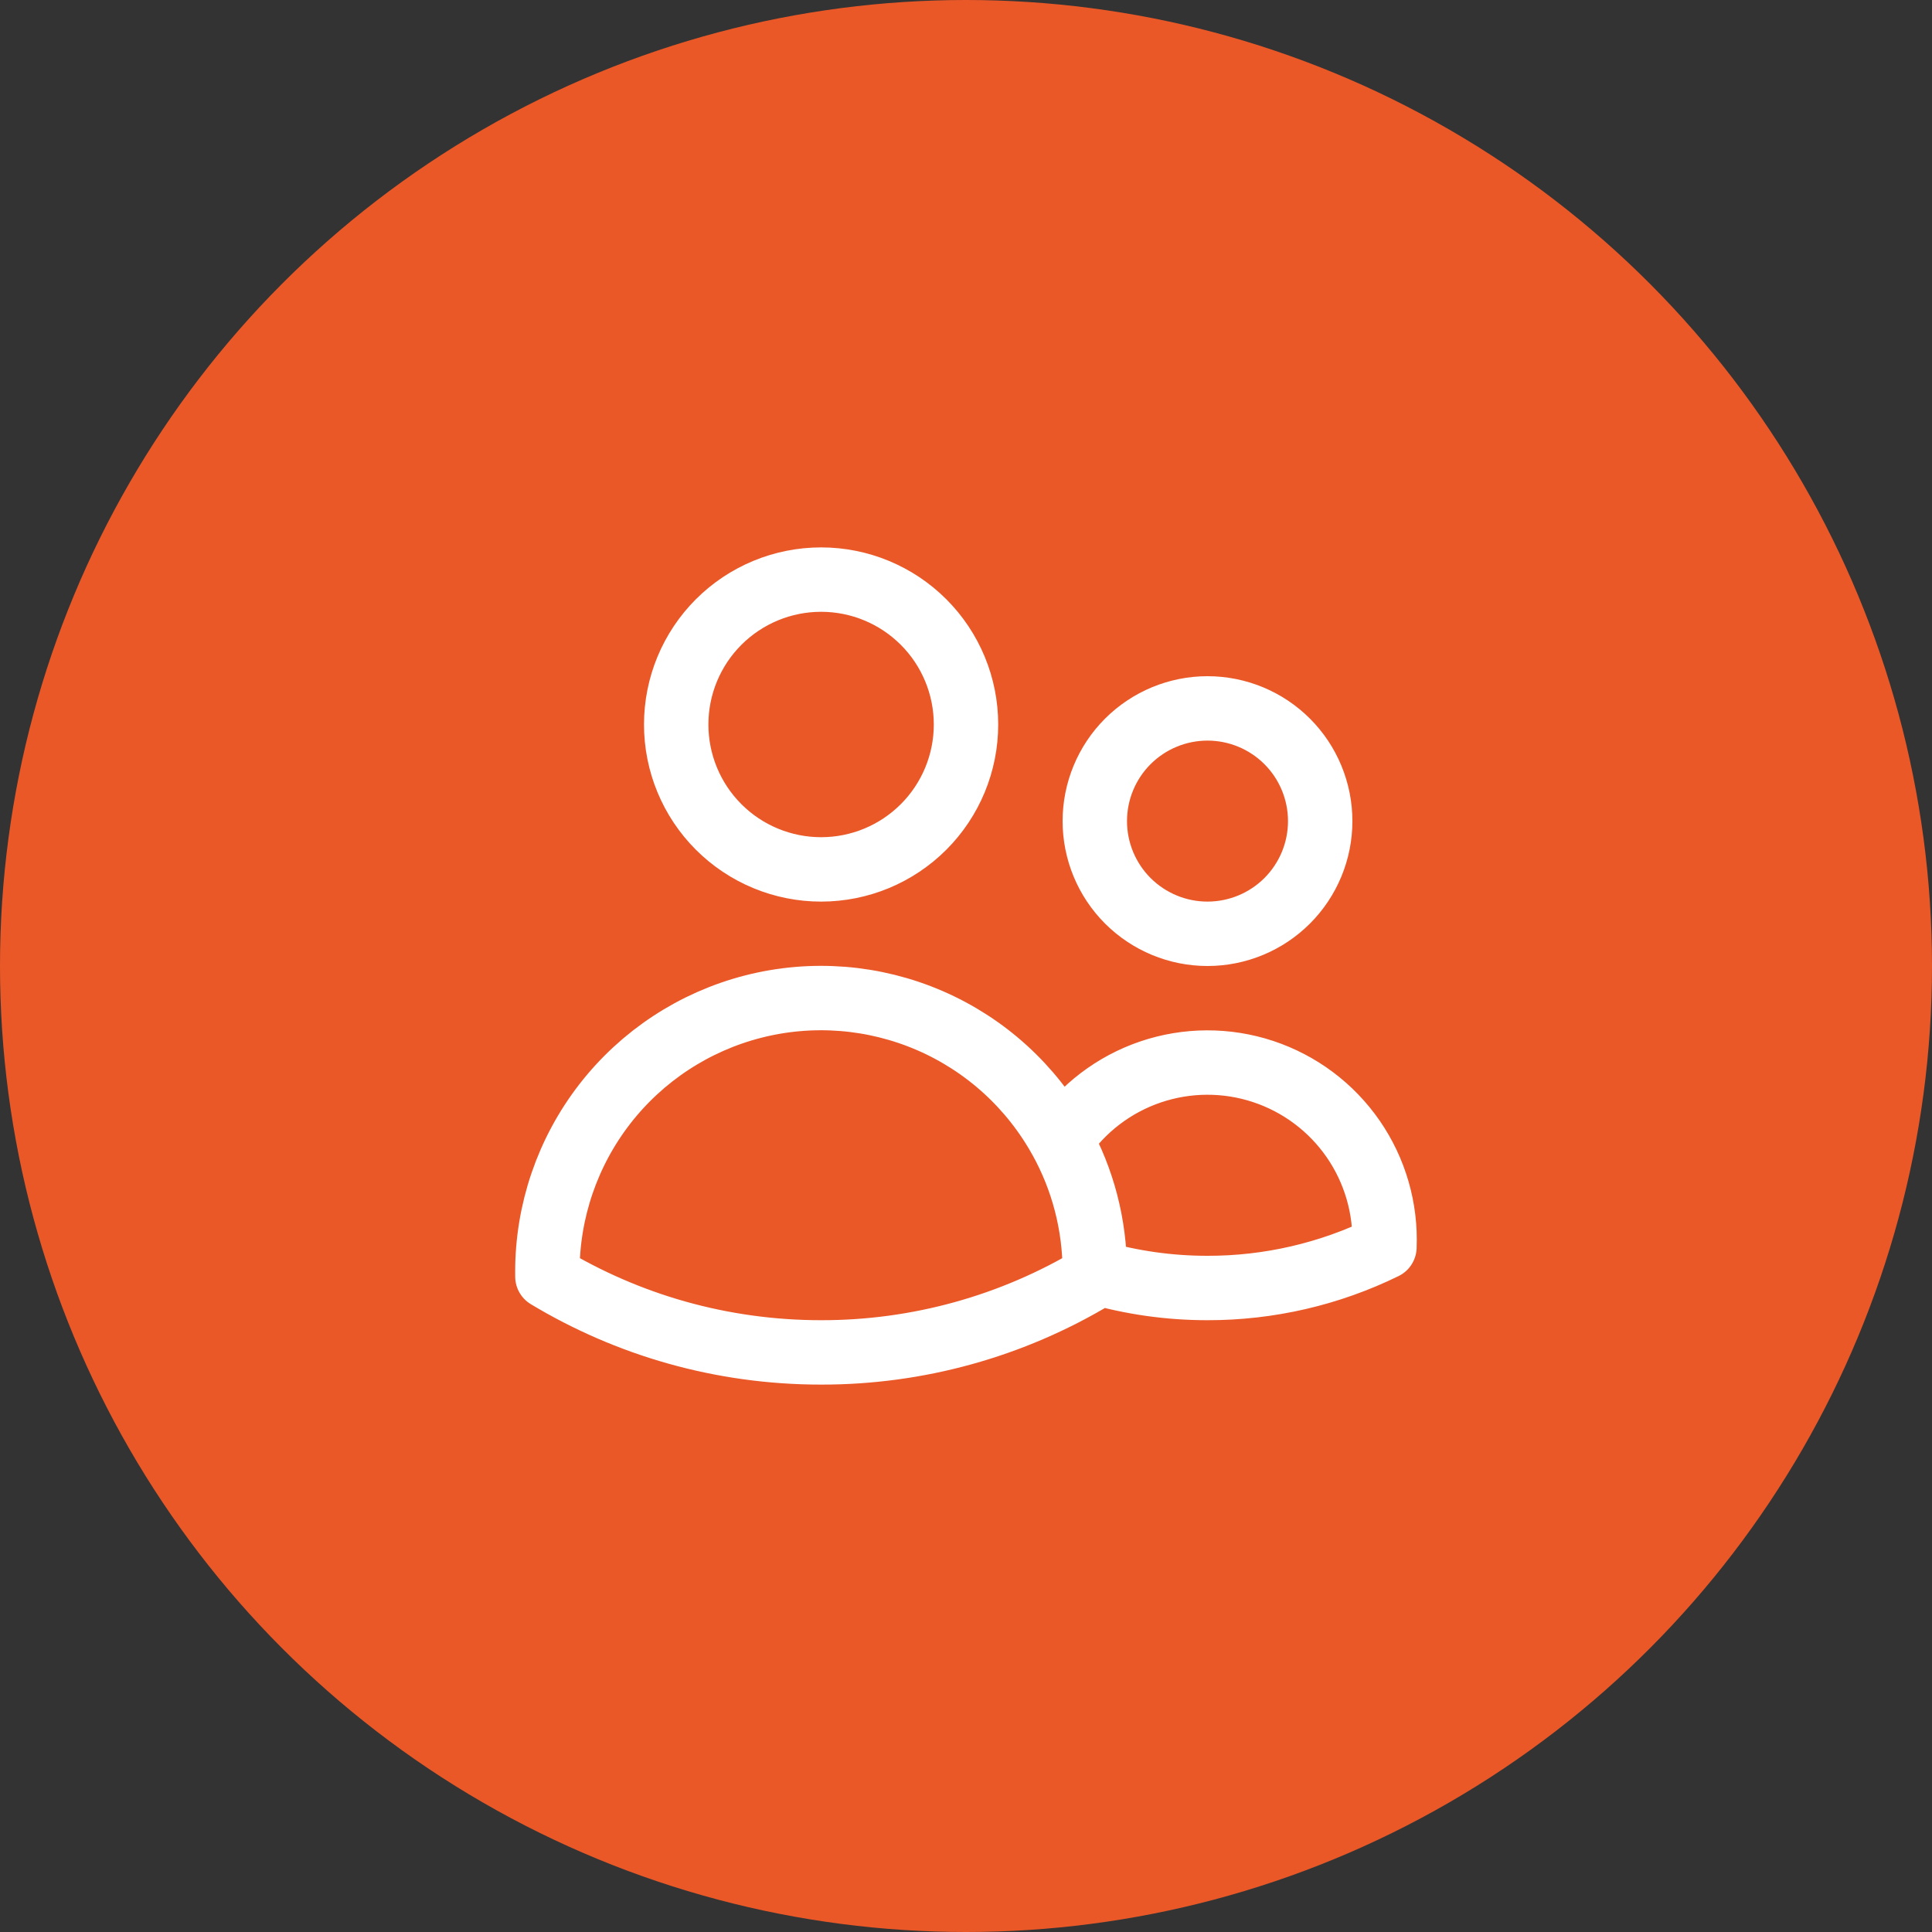 <?xml version="1.0" encoding="UTF-8"?> <svg xmlns="http://www.w3.org/2000/svg" width="60" height="60" viewBox="0 0 60 60" fill="none"><rect x="0" y="0" width="60" height="60" fill="#333333" stroke="none"/><circle cx="30" cy="30" r="30" fill="#EA5828"></circle><path d="M34 39.504C35.137 39.834 36.316 40.001 37.5 40C39.405 40.003 41.284 39.569 42.995 38.731C43.045 37.536 42.705 36.357 42.025 35.372C41.345 34.388 40.363 33.653 39.228 33.277C38.092 32.901 36.865 32.906 35.732 33.29C34.6 33.674 33.623 34.417 32.951 35.407M34 39.504V39.5C34 38.016 33.62 36.62 32.952 35.407M34 39.504V39.645C31.434 41.191 28.494 42.005 25.499 42C22.391 42 19.483 41.14 17 39.645L16.999 39.5C16.998 37.613 17.625 35.779 18.781 34.287C19.938 32.795 21.558 31.731 23.386 31.262C25.214 30.793 27.146 30.946 28.878 31.696C30.61 32.447 32.043 33.752 32.951 35.407M30 22.5C30 23.694 29.526 24.838 28.682 25.682C27.838 26.526 26.694 27 25.5 27C24.307 27 23.162 26.526 22.318 25.682C21.474 24.838 21 23.694 21 22.5C21 21.306 21.474 20.162 22.318 19.318C23.162 18.474 24.307 18 25.5 18C26.694 18 27.838 18.474 28.682 19.318C29.526 20.162 30 21.306 30 22.5V22.5ZM41 25.5C41 26.428 40.631 27.319 39.975 27.975C39.319 28.631 38.428 29 37.5 29C36.572 29 35.682 28.631 35.025 27.975C34.369 27.319 34 26.428 34 25.5C34 24.572 34.369 23.681 35.025 23.025C35.682 22.369 36.572 22 37.5 22C38.428 22 39.319 22.369 39.975 23.025C40.631 23.681 41 24.572 41 25.5V25.5Z" stroke="white" stroke-width="2" stroke-linecap="round" stroke-linejoin="round"></path></svg> 